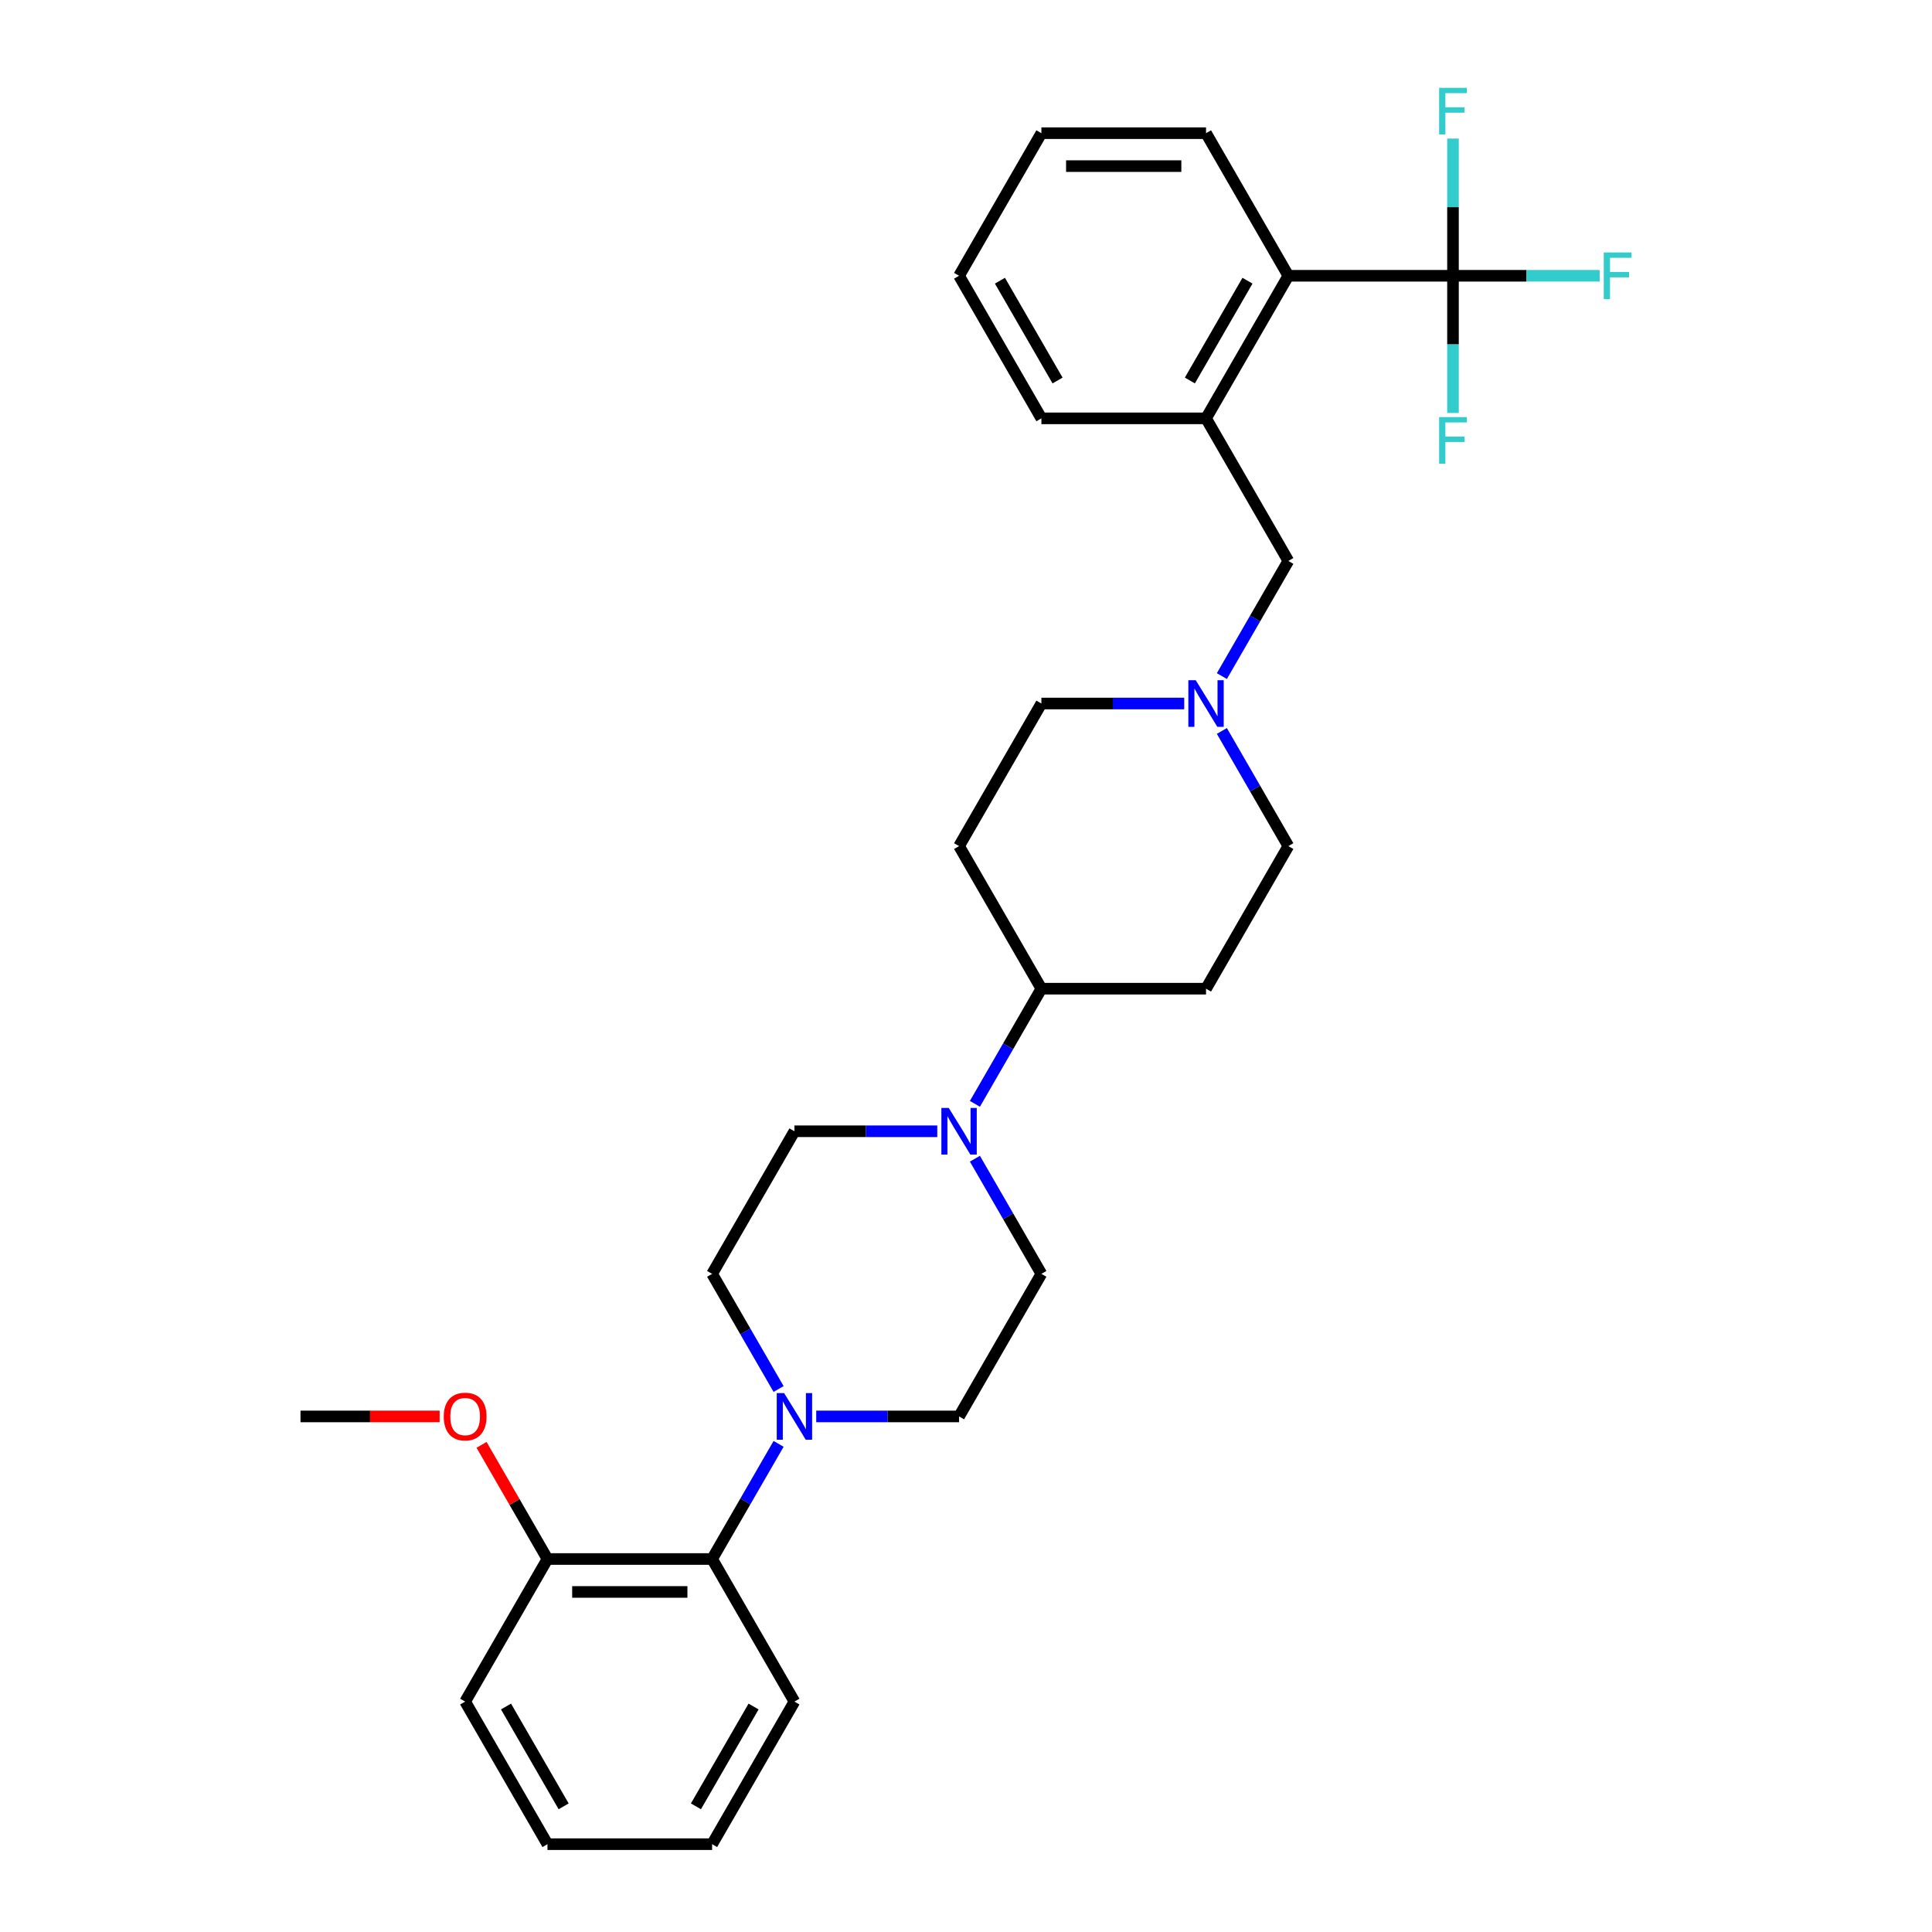 <?xml version='1.0' encoding='iso-8859-1'?>
<svg version='1.1' baseProfile='full'
              xmlns='http://www.w3.org/2000/svg'
                      xmlns:rdkit='http://www.rdkit.org/xml'
                      xmlns:xlink='http://www.w3.org/1999/xlink'
                  xml:space='preserve'
width='1000px' height='1000px' viewBox='0 0 1000 1000'>
<!-- END OF HEADER -->
<rect style='opacity:1.0;fill:#FFFFFF;stroke:none' width='1000' height='1000' x='0' y='0'> </rect>
<path class='bond-2' d='M 752.065,142.739 L 666.848,142.739' style='fill:none;fill-rule:evenodd;stroke:#000000;stroke-width:6px;stroke-linecap:butt;stroke-linejoin:miter;stroke-opacity:1' />
<path class='bond-15' d='M 752.065,142.739 L 790.021,142.739' style='fill:none;fill-rule:evenodd;stroke:#000000;stroke-width:6px;stroke-linecap:butt;stroke-linejoin:miter;stroke-opacity:1' />
<path class='bond-15' d='M 790.021,142.739 L 827.977,142.739' style='fill:none;fill-rule:evenodd;stroke:#33CCCC;stroke-width:6px;stroke-linecap:butt;stroke-linejoin:miter;stroke-opacity:1' />
<path class='bond-16' d='M 752.065,142.739 L 752.065,107.229' style='fill:none;fill-rule:evenodd;stroke:#000000;stroke-width:6px;stroke-linecap:butt;stroke-linejoin:miter;stroke-opacity:1' />
<path class='bond-16' d='M 752.065,107.229 L 752.065,71.719' style='fill:none;fill-rule:evenodd;stroke:#33CCCC;stroke-width:6px;stroke-linecap:butt;stroke-linejoin:miter;stroke-opacity:1' />
<path class='bond-17' d='M 752.065,142.739 L 752.065,178.249' style='fill:none;fill-rule:evenodd;stroke:#000000;stroke-width:6px;stroke-linecap:butt;stroke-linejoin:miter;stroke-opacity:1' />
<path class='bond-17' d='M 752.065,178.249 L 752.065,213.759' style='fill:none;fill-rule:evenodd;stroke:#33CCCC;stroke-width:6px;stroke-linecap:butt;stroke-linejoin:miter;stroke-opacity:1' />
<path class='bond-0' d='M 422.478,733.144 L 459.445,733.144' style='fill:none;fill-rule:evenodd;stroke:#0000FF;stroke-width:6px;stroke-linecap:butt;stroke-linejoin:miter;stroke-opacity:1' />
<path class='bond-0' d='M 459.445,733.144 L 496.412,733.144' style='fill:none;fill-rule:evenodd;stroke:#000000;stroke-width:6px;stroke-linecap:butt;stroke-linejoin:miter;stroke-opacity:1' />
<path class='bond-5' d='M 402.998,747.341 L 385.792,777.143' style='fill:none;fill-rule:evenodd;stroke:#0000FF;stroke-width:6px;stroke-linecap:butt;stroke-linejoin:miter;stroke-opacity:1' />
<path class='bond-5' d='M 385.792,777.143 L 368.586,806.944' style='fill:none;fill-rule:evenodd;stroke:#000000;stroke-width:6px;stroke-linecap:butt;stroke-linejoin:miter;stroke-opacity:1' />
<path class='bond-32' d='M 402.998,718.946 L 385.792,689.145' style='fill:none;fill-rule:evenodd;stroke:#0000FF;stroke-width:6px;stroke-linecap:butt;stroke-linejoin:miter;stroke-opacity:1' />
<path class='bond-32' d='M 385.792,689.145 L 368.586,659.343' style='fill:none;fill-rule:evenodd;stroke:#000000;stroke-width:6px;stroke-linecap:butt;stroke-linejoin:miter;stroke-opacity:1' />
<path class='bond-1' d='M 504.609,571.345 L 521.815,541.544' style='fill:none;fill-rule:evenodd;stroke:#0000FF;stroke-width:6px;stroke-linecap:butt;stroke-linejoin:miter;stroke-opacity:1' />
<path class='bond-1' d='M 521.815,541.544 L 539.021,511.742' style='fill:none;fill-rule:evenodd;stroke:#000000;stroke-width:6px;stroke-linecap:butt;stroke-linejoin:miter;stroke-opacity:1' />
<path class='bond-12' d='M 485.13,585.542 L 448.162,585.542' style='fill:none;fill-rule:evenodd;stroke:#0000FF;stroke-width:6px;stroke-linecap:butt;stroke-linejoin:miter;stroke-opacity:1' />
<path class='bond-12' d='M 448.162,585.542 L 411.195,585.542' style='fill:none;fill-rule:evenodd;stroke:#000000;stroke-width:6px;stroke-linecap:butt;stroke-linejoin:miter;stroke-opacity:1' />
<path class='bond-13' d='M 504.609,599.74 L 521.815,629.541' style='fill:none;fill-rule:evenodd;stroke:#0000FF;stroke-width:6px;stroke-linecap:butt;stroke-linejoin:miter;stroke-opacity:1' />
<path class='bond-13' d='M 521.815,629.541 L 539.021,659.343' style='fill:none;fill-rule:evenodd;stroke:#000000;stroke-width:6px;stroke-linecap:butt;stroke-linejoin:miter;stroke-opacity:1' />
<path class='bond-4' d='M 666.848,142.739 L 624.239,216.54' style='fill:none;fill-rule:evenodd;stroke:#000000;stroke-width:6px;stroke-linecap:butt;stroke-linejoin:miter;stroke-opacity:1' />
<path class='bond-4' d='M 645.696,145.287 L 615.87,196.948' style='fill:none;fill-rule:evenodd;stroke:#000000;stroke-width:6px;stroke-linecap:butt;stroke-linejoin:miter;stroke-opacity:1' />
<path class='bond-22' d='M 666.848,142.739 L 624.239,68.938' style='fill:none;fill-rule:evenodd;stroke:#000000;stroke-width:6px;stroke-linecap:butt;stroke-linejoin:miter;stroke-opacity:1' />
<path class='bond-3' d='M 632.436,349.943 L 649.642,320.142' style='fill:none;fill-rule:evenodd;stroke:#0000FF;stroke-width:6px;stroke-linecap:butt;stroke-linejoin:miter;stroke-opacity:1' />
<path class='bond-3' d='M 649.642,320.142 L 666.848,290.34' style='fill:none;fill-rule:evenodd;stroke:#000000;stroke-width:6px;stroke-linecap:butt;stroke-linejoin:miter;stroke-opacity:1' />
<path class='bond-18' d='M 612.956,364.141 L 575.989,364.141' style='fill:none;fill-rule:evenodd;stroke:#0000FF;stroke-width:6px;stroke-linecap:butt;stroke-linejoin:miter;stroke-opacity:1' />
<path class='bond-18' d='M 575.989,364.141 L 539.021,364.141' style='fill:none;fill-rule:evenodd;stroke:#000000;stroke-width:6px;stroke-linecap:butt;stroke-linejoin:miter;stroke-opacity:1' />
<path class='bond-19' d='M 632.436,378.338 L 649.642,408.14' style='fill:none;fill-rule:evenodd;stroke:#0000FF;stroke-width:6px;stroke-linecap:butt;stroke-linejoin:miter;stroke-opacity:1' />
<path class='bond-19' d='M 649.642,408.14 L 666.848,437.941' style='fill:none;fill-rule:evenodd;stroke:#000000;stroke-width:6px;stroke-linecap:butt;stroke-linejoin:miter;stroke-opacity:1' />
<path class='bond-7' d='M 624.239,216.54 L 666.848,290.34' style='fill:none;fill-rule:evenodd;stroke:#000000;stroke-width:6px;stroke-linecap:butt;stroke-linejoin:miter;stroke-opacity:1' />
<path class='bond-21' d='M 624.239,216.54 L 539.021,216.54' style='fill:none;fill-rule:evenodd;stroke:#000000;stroke-width:6px;stroke-linecap:butt;stroke-linejoin:miter;stroke-opacity:1' />
<path class='bond-14' d='M 368.586,806.944 L 283.368,806.944' style='fill:none;fill-rule:evenodd;stroke:#000000;stroke-width:6px;stroke-linecap:butt;stroke-linejoin:miter;stroke-opacity:1' />
<path class='bond-14' d='M 355.803,823.988 L 296.151,823.988' style='fill:none;fill-rule:evenodd;stroke:#000000;stroke-width:6px;stroke-linecap:butt;stroke-linejoin:miter;stroke-opacity:1' />
<path class='bond-23' d='M 368.586,806.944 L 411.195,880.745' style='fill:none;fill-rule:evenodd;stroke:#000000;stroke-width:6px;stroke-linecap:butt;stroke-linejoin:miter;stroke-opacity:1' />
<path class='bond-6' d='M 539.021,511.742 L 624.239,511.742' style='fill:none;fill-rule:evenodd;stroke:#000000;stroke-width:6px;stroke-linecap:butt;stroke-linejoin:miter;stroke-opacity:1' />
<path class='bond-31' d='M 539.021,511.742 L 496.412,437.941' style='fill:none;fill-rule:evenodd;stroke:#000000;stroke-width:6px;stroke-linecap:butt;stroke-linejoin:miter;stroke-opacity:1' />
<path class='bond-8' d='M 496.412,437.941 L 539.021,364.141' style='fill:none;fill-rule:evenodd;stroke:#000000;stroke-width:6px;stroke-linecap:butt;stroke-linejoin:miter;stroke-opacity:1' />
<path class='bond-9' d='M 624.239,511.742 L 666.848,437.941' style='fill:none;fill-rule:evenodd;stroke:#000000;stroke-width:6px;stroke-linecap:butt;stroke-linejoin:miter;stroke-opacity:1' />
<path class='bond-10' d='M 368.586,659.343 L 411.195,585.542' style='fill:none;fill-rule:evenodd;stroke:#000000;stroke-width:6px;stroke-linecap:butt;stroke-linejoin:miter;stroke-opacity:1' />
<path class='bond-11' d='M 496.412,733.144 L 539.021,659.343' style='fill:none;fill-rule:evenodd;stroke:#000000;stroke-width:6px;stroke-linecap:butt;stroke-linejoin:miter;stroke-opacity:1' />
<path class='bond-20' d='M 283.368,806.944 L 266.31,777.398' style='fill:none;fill-rule:evenodd;stroke:#000000;stroke-width:6px;stroke-linecap:butt;stroke-linejoin:miter;stroke-opacity:1' />
<path class='bond-20' d='M 266.31,777.398 L 249.252,747.852' style='fill:none;fill-rule:evenodd;stroke:#FF0000;stroke-width:6px;stroke-linecap:butt;stroke-linejoin:miter;stroke-opacity:1' />
<path class='bond-24' d='M 283.368,806.944 L 240.76,880.745' style='fill:none;fill-rule:evenodd;stroke:#000000;stroke-width:6px;stroke-linecap:butt;stroke-linejoin:miter;stroke-opacity:1' />
<path class='bond-25' d='M 227.551,733.144 L 191.546,733.144' style='fill:none;fill-rule:evenodd;stroke:#FF0000;stroke-width:6px;stroke-linecap:butt;stroke-linejoin:miter;stroke-opacity:1' />
<path class='bond-25' d='M 191.546,733.144 L 155.542,733.144' style='fill:none;fill-rule:evenodd;stroke:#000000;stroke-width:6px;stroke-linecap:butt;stroke-linejoin:miter;stroke-opacity:1' />
<path class='bond-30' d='M 539.021,216.54 L 496.412,142.739' style='fill:none;fill-rule:evenodd;stroke:#000000;stroke-width:6px;stroke-linecap:butt;stroke-linejoin:miter;stroke-opacity:1' />
<path class='bond-30' d='M 547.39,196.948 L 517.564,145.287' style='fill:none;fill-rule:evenodd;stroke:#000000;stroke-width:6px;stroke-linecap:butt;stroke-linejoin:miter;stroke-opacity:1' />
<path class='bond-27' d='M 624.239,68.938 L 539.021,68.938' style='fill:none;fill-rule:evenodd;stroke:#000000;stroke-width:6px;stroke-linecap:butt;stroke-linejoin:miter;stroke-opacity:1' />
<path class='bond-27' d='M 611.456,85.982 L 551.804,85.982' style='fill:none;fill-rule:evenodd;stroke:#000000;stroke-width:6px;stroke-linecap:butt;stroke-linejoin:miter;stroke-opacity:1' />
<path class='bond-28' d='M 411.195,880.745 L 368.586,954.545' style='fill:none;fill-rule:evenodd;stroke:#000000;stroke-width:6px;stroke-linecap:butt;stroke-linejoin:miter;stroke-opacity:1' />
<path class='bond-28' d='M 390.043,883.293 L 360.217,934.954' style='fill:none;fill-rule:evenodd;stroke:#000000;stroke-width:6px;stroke-linecap:butt;stroke-linejoin:miter;stroke-opacity:1' />
<path class='bond-33' d='M 240.76,880.745 L 283.368,954.545' style='fill:none;fill-rule:evenodd;stroke:#000000;stroke-width:6px;stroke-linecap:butt;stroke-linejoin:miter;stroke-opacity:1' />
<path class='bond-33' d='M 261.911,883.293 L 291.737,934.954' style='fill:none;fill-rule:evenodd;stroke:#000000;stroke-width:6px;stroke-linecap:butt;stroke-linejoin:miter;stroke-opacity:1' />
<path class='bond-26' d='M 496.412,142.739 L 539.021,68.938' style='fill:none;fill-rule:evenodd;stroke:#000000;stroke-width:6px;stroke-linecap:butt;stroke-linejoin:miter;stroke-opacity:1' />
<path class='bond-29' d='M 368.586,954.545 L 283.368,954.545' style='fill:none;fill-rule:evenodd;stroke:#000000;stroke-width:6px;stroke-linecap:butt;stroke-linejoin:miter;stroke-opacity:1' />
<path  class='atom-1' d='M 405.86 721.077
L 413.768 733.86
Q 414.552 735.121, 415.814 737.405
Q 417.075 739.688, 417.143 739.825
L 417.143 721.077
L 420.347 721.077
L 420.347 745.21
L 417.041 745.21
L 408.553 731.235
Q 407.564 729.599, 406.508 727.724
Q 405.485 725.849, 405.178 725.27
L 405.178 745.21
L 402.042 745.21
L 402.042 721.077
L 405.86 721.077
' fill='#0000FF'/>
<path  class='atom-2' d='M 491.078 573.476
L 498.986 586.258
Q 499.77 587.52, 501.031 589.803
Q 502.292 592.087, 502.361 592.224
L 502.361 573.476
L 505.565 573.476
L 505.565 597.609
L 502.258 597.609
L 493.771 583.634
Q 492.782 581.997, 491.725 580.123
Q 490.703 578.248, 490.396 577.668
L 490.396 597.609
L 487.26 597.609
L 487.26 573.476
L 491.078 573.476
' fill='#0000FF'/>
<path  class='atom-4' d='M 618.904 352.074
L 626.812 364.857
Q 627.596 366.118, 628.858 368.402
Q 630.119 370.685, 630.187 370.822
L 630.187 352.074
L 633.391 352.074
L 633.391 376.208
L 630.085 376.208
L 621.597 362.232
Q 620.608 360.596, 619.552 358.721
Q 618.529 356.846, 618.222 356.267
L 618.222 376.208
L 615.086 376.208
L 615.086 352.074
L 618.904 352.074
' fill='#0000FF'/>
<path  class='atom-16' d='M 830.107 130.672
L 844.458 130.672
L 844.458 133.433
L 833.346 133.433
L 833.346 140.762
L 843.231 140.762
L 843.231 143.557
L 833.346 143.557
L 833.346 154.806
L 830.107 154.806
L 830.107 130.672
' fill='#33CCCC'/>
<path  class='atom-17' d='M 744.89 45.455
L 759.24 45.455
L 759.24 48.216
L 748.128 48.216
L 748.128 55.544
L 758.013 55.544
L 758.013 58.339
L 748.128 58.339
L 748.128 69.588
L 744.89 69.588
L 744.89 45.455
' fill='#33CCCC'/>
<path  class='atom-18' d='M 744.89 215.89
L 759.24 215.89
L 759.24 218.651
L 748.128 218.651
L 748.128 225.979
L 758.013 225.979
L 758.013 228.775
L 748.128 228.775
L 748.128 240.023
L 744.89 240.023
L 744.89 215.89
' fill='#33CCCC'/>
<path  class='atom-21' d='M 229.681 733.212
Q 229.681 727.417, 232.545 724.179
Q 235.408 720.941, 240.76 720.941
Q 246.111 720.941, 248.975 724.179
Q 251.838 727.417, 251.838 733.212
Q 251.838 739.075, 248.94 742.415
Q 246.043 745.722, 240.76 745.722
Q 235.442 745.722, 232.545 742.415
Q 229.681 739.109, 229.681 733.212
M 240.76 742.995
Q 244.441 742.995, 246.418 740.541
Q 248.429 738.052, 248.429 733.212
Q 248.429 728.474, 246.418 726.088
Q 244.441 723.667, 240.76 723.667
Q 237.078 723.667, 235.067 726.054
Q 233.09 728.44, 233.09 733.212
Q 233.09 738.086, 235.067 740.541
Q 237.078 742.995, 240.76 742.995
' fill='#FF0000'/>
</svg>
